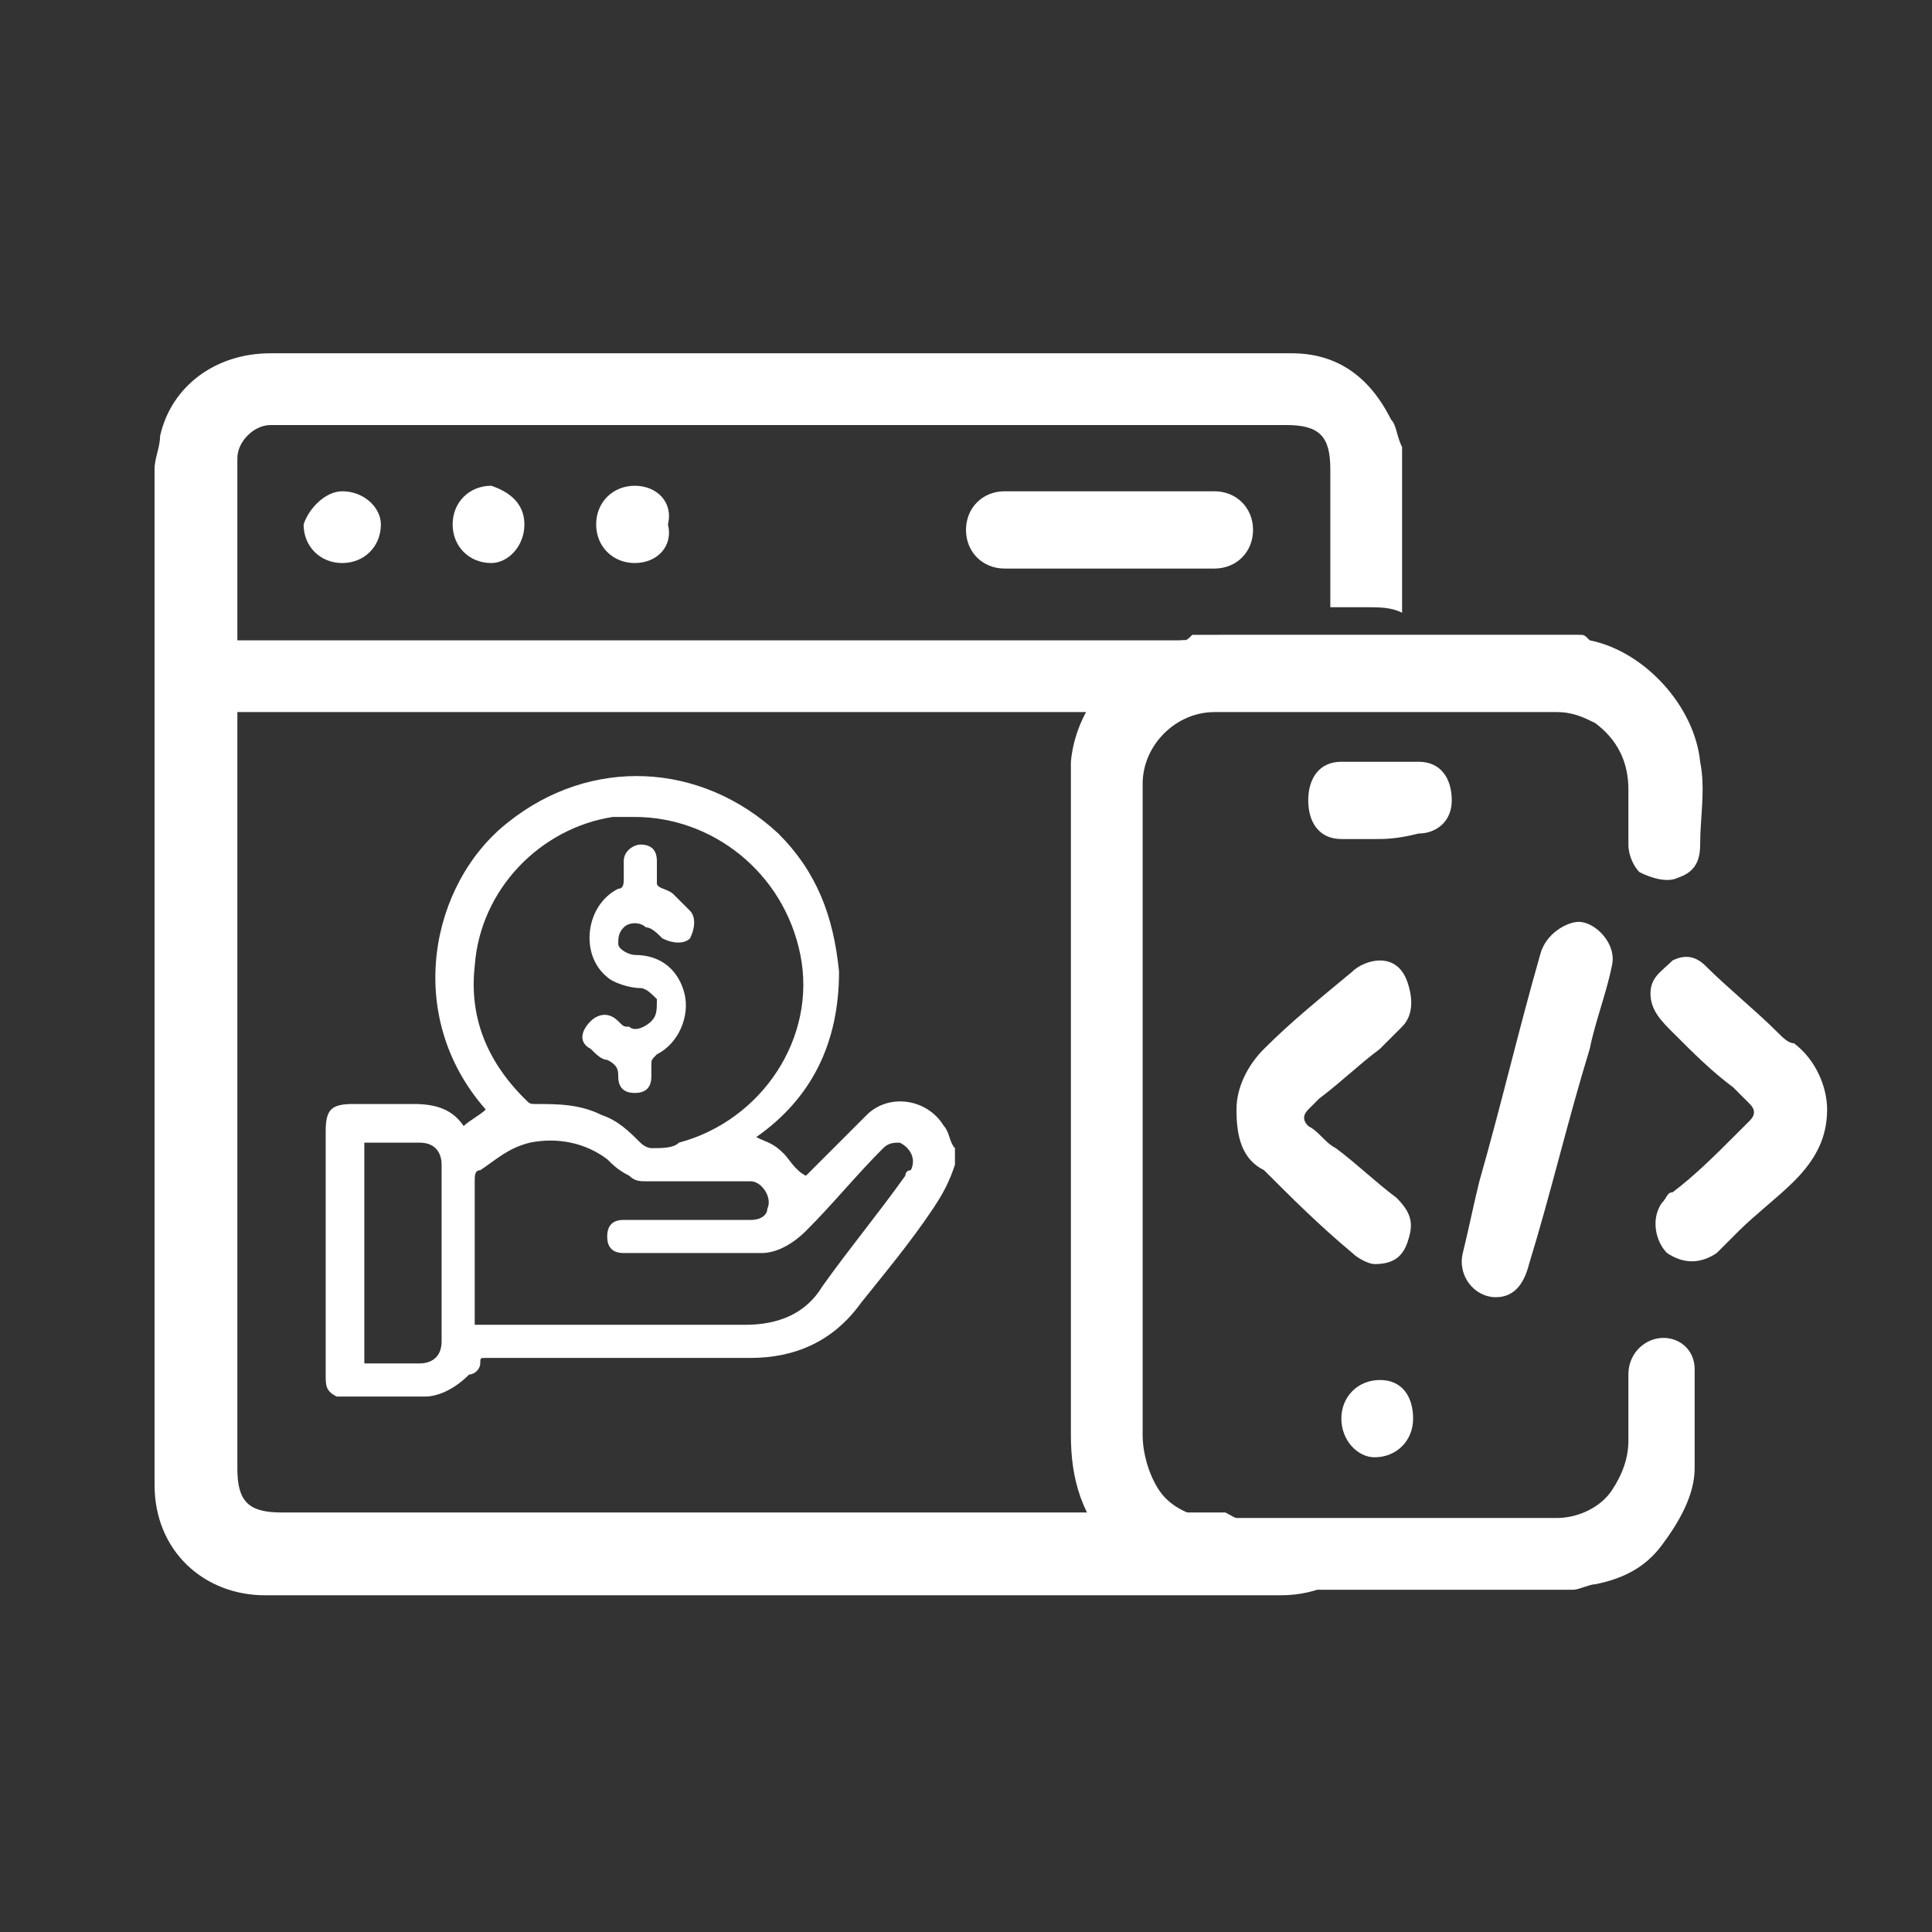 <?xml version="1.0" encoding="utf-8"?>
<!-- Generator: Adobe Illustrator 24.3.0, SVG Export Plug-In . SVG Version: 6.00 Build 0)  -->
<svg version="1.1" id="Layer_1" xmlns="http://www.w3.org/2000/svg" xmlns:xlink="http://www.w3.org/1999/xlink" x="0px" y="0px"
	 viewBox="0 0 35 35" style="enable-background:new 0 0 35 35;" xml:space="preserve">
<rect x="0" y="0" width="35" height="35" fill="#333333" stroke="none"/>
<style type="text/css">
	.st0{fill:#FFFFFF;}
</style>
<path class="st0" d="M7.7,25.3c-0.5,0-1,0-1.6,0c-0.2-0.1-0.2-0.2-0.2-0.4c0-1.5,0-2.9,0-4.4C5.9,20.1,6,20,6.4,20
	c0.4,0,0.8,0,1.1,0c0.4,0,0.7,0.1,0.9,0.4c0,0,0,0,0,0c0.1-0.1,0.3-0.2,0.4-0.3c-1.5-1.7-1-4.1,0.4-5.2c1.5-1.2,3.5-1.1,4.9,0.2
	c0.7,0.7,1,1.5,1.1,2.5c0,1.3-0.5,2.3-1.5,3c0.2,0.1,0.3,0.1,0.5,0.3c0.1,0.1,0.2,0.3,0.4,0.4c0,0,0.1-0.1,0.2-0.2
	c0.3-0.3,0.6-0.6,0.9-0.9c0.4-0.4,1.1-0.3,1.4,0.2c0.1,0.1,0.1,0.3,0.2,0.4c0,0.1,0,0.2,0,0.3c-0.1,0.3-0.2,0.5-0.4,0.8
	c-0.4,0.6-0.9,1.2-1.3,1.7c-0.5,0.7-1.2,1-2,1c-1.6,0-3.2,0-4.8,0c-0.1,0-0.1,0-0.1,0.1c0,0.1-0.1,0.2-0.2,0.2
	C8.2,25.2,7.9,25.3,7.7,25.3z M11.5,14.8c-0.1,0-0.3,0-0.4,0c-1.3,0.2-2.4,1.3-2.5,2.7c-0.1,0.9,0.2,1.7,0.9,2.4
	c0.1,0.1,0.1,0.1,0.2,0.1c0.4,0,0.8,0,1.2,0.2c0.3,0.1,0.5,0.3,0.7,0.5c0.1,0.1,0.2,0.1,0.2,0.1c0.2,0,0.4,0,0.5-0.1
	c1.5-0.4,2.5-1.9,2.2-3.4C14.2,15.8,12.9,14.8,11.5,14.8z M8.6,24c0,0,0.1,0,0.1,0c1.6,0,3.2,0,4.8,0c0.6,0,1.1-0.2,1.4-0.7
	c0.5-0.7,1-1.3,1.5-2c0,0,0-0.1,0.1-0.1c0.1-0.2,0-0.4-0.2-0.5c-0.1,0-0.2,0-0.3,0.1c-0.5,0.5-0.9,1-1.4,1.5
	c-0.2,0.2-0.5,0.4-0.8,0.4c-0.2,0-0.5,0-0.7,0c-0.6,0-1.2,0-1.8,0c-0.2,0-0.3-0.1-0.3-0.3c0-0.2,0.1-0.3,0.3-0.3c0,0,0.1,0,0.1,0
	c0.7,0,1.5,0,2.2,0c0.2,0,0.3-0.1,0.3-0.2c0.1-0.2-0.1-0.5-0.3-0.5c-0.6,0-1.3,0-1.9,0c-0.1,0-0.2,0-0.3-0.1
	c-0.2-0.1-0.3-0.2-0.4-0.3c-0.4-0.3-0.9-0.4-1.4-0.3c-0.4,0.1-0.6,0.3-0.9,0.5c-0.1,0-0.1,0.1-0.1,0.2c0,0.8,0,1.6,0,2.4
	C8.6,23.8,8.6,23.9,8.6,24z M6.6,24.7c0.3,0,0.7,0,1,0c0.2,0,0.4-0.1,0.4-0.4c0-1.1,0-2.2,0-3.2c0-0.2-0.1-0.4-0.4-0.4
	c-0.3,0-0.6,0-0.9,0c0,0-0.1,0-0.1,0C6.6,22,6.6,23.3,6.6,24.7z"/>
<path class="st0" d="M11.2,19.5c0-0.1,0-0.2-0.2-0.3c-0.1,0-0.2-0.1-0.3-0.2c-0.2-0.1-0.2-0.3,0-0.5c0.1-0.1,0.3-0.2,0.5,0
	c0.1,0.1,0.1,0.1,0.2,0.1c0.1,0.1,0.3,0,0.4-0.1c0.1-0.1,0.1-0.2,0.1-0.4c-0.1-0.1-0.2-0.2-0.3-0.2c-0.2,0-0.5-0.1-0.6-0.2
	c-0.5-0.4-0.4-1.3,0.2-1.6c0.1,0,0.1-0.1,0.1-0.2c0-0.1,0-0.2,0-0.3c0-0.2,0.2-0.3,0.3-0.3c0.2,0,0.3,0.1,0.3,0.3c0,0.1,0,0.3,0,0.4
	c0,0.1,0.2,0.1,0.3,0.2c0.1,0.1,0.2,0.2,0.3,0.3c0.1,0.1,0.1,0.3,0,0.5c-0.1,0.1-0.3,0.1-0.5,0c-0.1-0.1-0.2-0.2-0.3-0.2
	c-0.1-0.1-0.3-0.1-0.4,0c-0.1,0.1-0.1,0.2-0.1,0.3c0,0.1,0.2,0.2,0.3,0.2c0.5,0,0.8,0.3,0.9,0.7c0.1,0.4-0.1,0.9-0.5,1.1
	c-0.1,0.1-0.1,0.1-0.1,0.2c0,0.1,0,0.2,0,0.2c0,0.2-0.1,0.3-0.3,0.3c-0.2,0-0.3-0.1-0.3-0.3C11.2,19.7,11.2,19.6,11.2,19.5z"/>
<path class="st0" d="M28.6,11.5c0.1,0,0.1,0,0.2,0.1c1,0.2,1.9,1.2,2,2.2c0.1,0.5,0,1,0,1.5c0,0.3-0.1,0.5-0.4,0.6
	c-0.2,0.1-0.5,0-0.7-0.1c-0.1-0.1-0.2-0.3-0.2-0.5c0-0.3,0-0.6,0-1c0-0.5-0.2-0.9-0.6-1.2c-0.2-0.1-0.4-0.2-0.7-0.2
	c-2.1,0-4.1,0-6.2,0c-0.7,0-1.3,0.6-1.3,1.3c0,0,0,0.1,0,0.1c0,3.9,0,7.8,0,11.7c0,0.3,0.1,0.7,0.3,1c0.2,0.3,0.6,0.5,1,0.5
	c2.1,0,4.1,0,6.2,0c0.4,0,0.8-0.2,1-0.5c0.2-0.3,0.3-0.6,0.3-0.9c0-0.4,0-0.8,0-1.2c0-0.5,0.5-0.8,0.9-0.6c0.2,0.1,0.3,0.3,0.3,0.5
	c0,0.6,0,1.2,0,1.8c0,0.5-0.3,1-0.6,1.4c-0.3,0.4-0.7,0.6-1.2,0.7c-0.1,0-0.3,0.1-0.4,0.1c-2.3,0-4.5,0-6.8,0
	c-0.2,0-0.3-0.1-0.5-0.1c-0.4-0.1-0.7-0.3-1-0.6c-0.6-0.6-0.8-1.3-0.8-2.1c0-3.9,0-7.8,0-11.6c0-0.2,0-0.4,0-0.6c0.1-1.1,1-2,2-2.2
	c0.1,0,0.1,0,0.2-0.1C24.1,11.5,26.4,11.5,28.6,11.5z"/>
<path class="st0" d="M22.4,20.1c0-0.4,0.2-0.8,0.5-1.1c0.5-0.5,1-0.9,1.6-1.4c0.1-0.1,0.3-0.2,0.5-0.2c0.2,0,0.4,0.1,0.5,0.4
	c0.1,0.3,0.1,0.6-0.1,0.8c-0.1,0.1-0.3,0.3-0.4,0.4c-0.4,0.3-0.7,0.6-1.1,0.9c-0.1,0.1-0.1,0.1-0.2,0.2c-0.1,0.1-0.1,0.2,0,0.3
	c0.2,0.1,0.3,0.3,0.5,0.4c0.4,0.3,0.7,0.6,1.1,0.9c0.3,0.3,0.3,0.5,0.2,0.8c-0.1,0.3-0.3,0.4-0.6,0.4c-0.1,0-0.3-0.1-0.4-0.2
	c-0.6-0.5-1.1-1-1.6-1.5C22.5,21,22.4,20.6,22.4,20.1z"/>
<path class="st0" d="M33.1,20.1c0,0.5-0.2,0.9-0.6,1.3c-0.3,0.3-0.7,0.6-1,0.9c-0.1,0.1-0.3,0.3-0.4,0.4c-0.3,0.2-0.6,0.2-0.9,0
	c-0.2-0.2-0.3-0.6-0.1-0.9c0.1-0.1,0.1-0.2,0.2-0.2c0.4-0.3,0.8-0.7,1.1-1c0.1-0.1,0.2-0.2,0.3-0.3c0.1-0.1,0.1-0.2,0-0.3
	c-0.1-0.1-0.2-0.2-0.3-0.3c-0.4-0.3-0.7-0.6-1.1-1c-0.2-0.2-0.4-0.4-0.4-0.7c0-0.3,0.2-0.4,0.4-0.6c0.2-0.1,0.4-0.1,0.6,0.1
	c0.4,0.4,0.9,0.8,1.3,1.2c0.1,0.1,0.2,0.2,0.3,0.2C32.9,19.2,33.1,19.7,33.1,20.1z"/>
<path class="st0" d="M27.1,23.5c-0.4,0-0.7-0.4-0.6-0.8c0.1-0.4,0.2-0.9,0.3-1.3c0.4-1.4,0.7-2.7,1.1-4.1c0.1-0.4,0.5-0.6,0.7-0.6
	c0.3,0,0.7,0.4,0.6,0.8c-0.1,0.5-0.3,1-0.4,1.5c-0.4,1.3-0.7,2.6-1.1,3.9C27.6,23.3,27.4,23.5,27.1,23.5z"/>
<path class="st0" d="M24.9,15.2c-0.2,0-0.4,0-0.6,0c-0.4,0-0.6-0.3-0.6-0.7c0-0.4,0.2-0.7,0.6-0.7c0.5,0,0.9,0,1.4,0
	c0.4,0,0.6,0.3,0.6,0.7c0,0.4-0.3,0.6-0.6,0.6C25.3,15.2,25.1,15.2,24.9,15.2z"/>
<path class="st0" d="M24.9,26.4c-0.3,0-0.6-0.3-0.6-0.7c0-0.4,0.3-0.7,0.7-0.7c0.4,0,0.6,0.3,0.6,0.7C25.6,26.1,25.3,26.4,24.9,26.4
	z"/>
<path class="st0" d="M24.7,28c-1,0-1.8-0.2-2.5-0.6H5.1c-0.6,0-0.8-0.2-0.8-0.8c0-4.5,0-8.9,0-13.4v-0.3h16.6c0.4-0.5,0.8-1,1.4-1.3
	h-18c0-1.1,0-2.2,0-3.3c0-0.3,0.3-0.6,0.6-0.6c0.1,0,0.1,0,0.2,0c6.1,0,12.2,0,18.2,0c0.6,0,0.8,0.2,0.8,0.8c0,0.8,0,1.7,0,2.5
	c0.2,0,0.4,0,0.6,0c0.3,0,0.5,0,0.7,0.1v-3c-0.1-0.2-0.1-0.4-0.2-0.5c-0.4-0.8-1-1.2-1.8-1.2c-1.4,0-2.8,0-4.3,0
	c-4.7,0-9.5,0-14.2,0c-1,0-1.8,0.6-2,1.5c0,0.2-0.1,0.4-0.1,0.6c0,6.1,0,12.3,0,18.4c0,1.2,0.9,2,2,2c6.1,0,12.3,0,18.4,0
	c0.7,0,1.2-0.3,1.6-0.7C24.9,28,24.8,28,24.7,28z"/>
<path class="st0" d="M20.1,8.9c0.6,0,1.3,0,1.9,0c0.4,0,0.7,0.3,0.7,0.7c0,0.4-0.3,0.7-0.7,0.7c-1.3,0-2.5,0-3.8,0
	c-0.4,0-0.7-0.3-0.7-0.7c0-0.4,0.3-0.7,0.7-0.7C18.8,8.9,19.5,8.9,20.1,8.9z"/>
<path class="st0" d="M6.2,8.9c0.4,0,0.7,0.3,0.7,0.6c0,0.4-0.3,0.7-0.7,0.7c-0.4,0-0.7-0.3-0.7-0.7C5.6,9.2,5.9,8.9,6.2,8.9z"/>
<path class="st0" d="M9.5,9.5c0,0.4-0.3,0.7-0.6,0.7c-0.4,0-0.7-0.3-0.7-0.7c0-0.4,0.3-0.7,0.7-0.7C9.2,8.9,9.5,9.1,9.5,9.5z"/>
<path class="st0" d="M11.5,10.2c-0.4,0-0.7-0.3-0.7-0.7c0-0.4,0.3-0.7,0.7-0.7c0.4,0,0.7,0.3,0.6,0.7C12.2,9.9,11.9,10.2,11.5,10.2z
	"/>
</svg>
